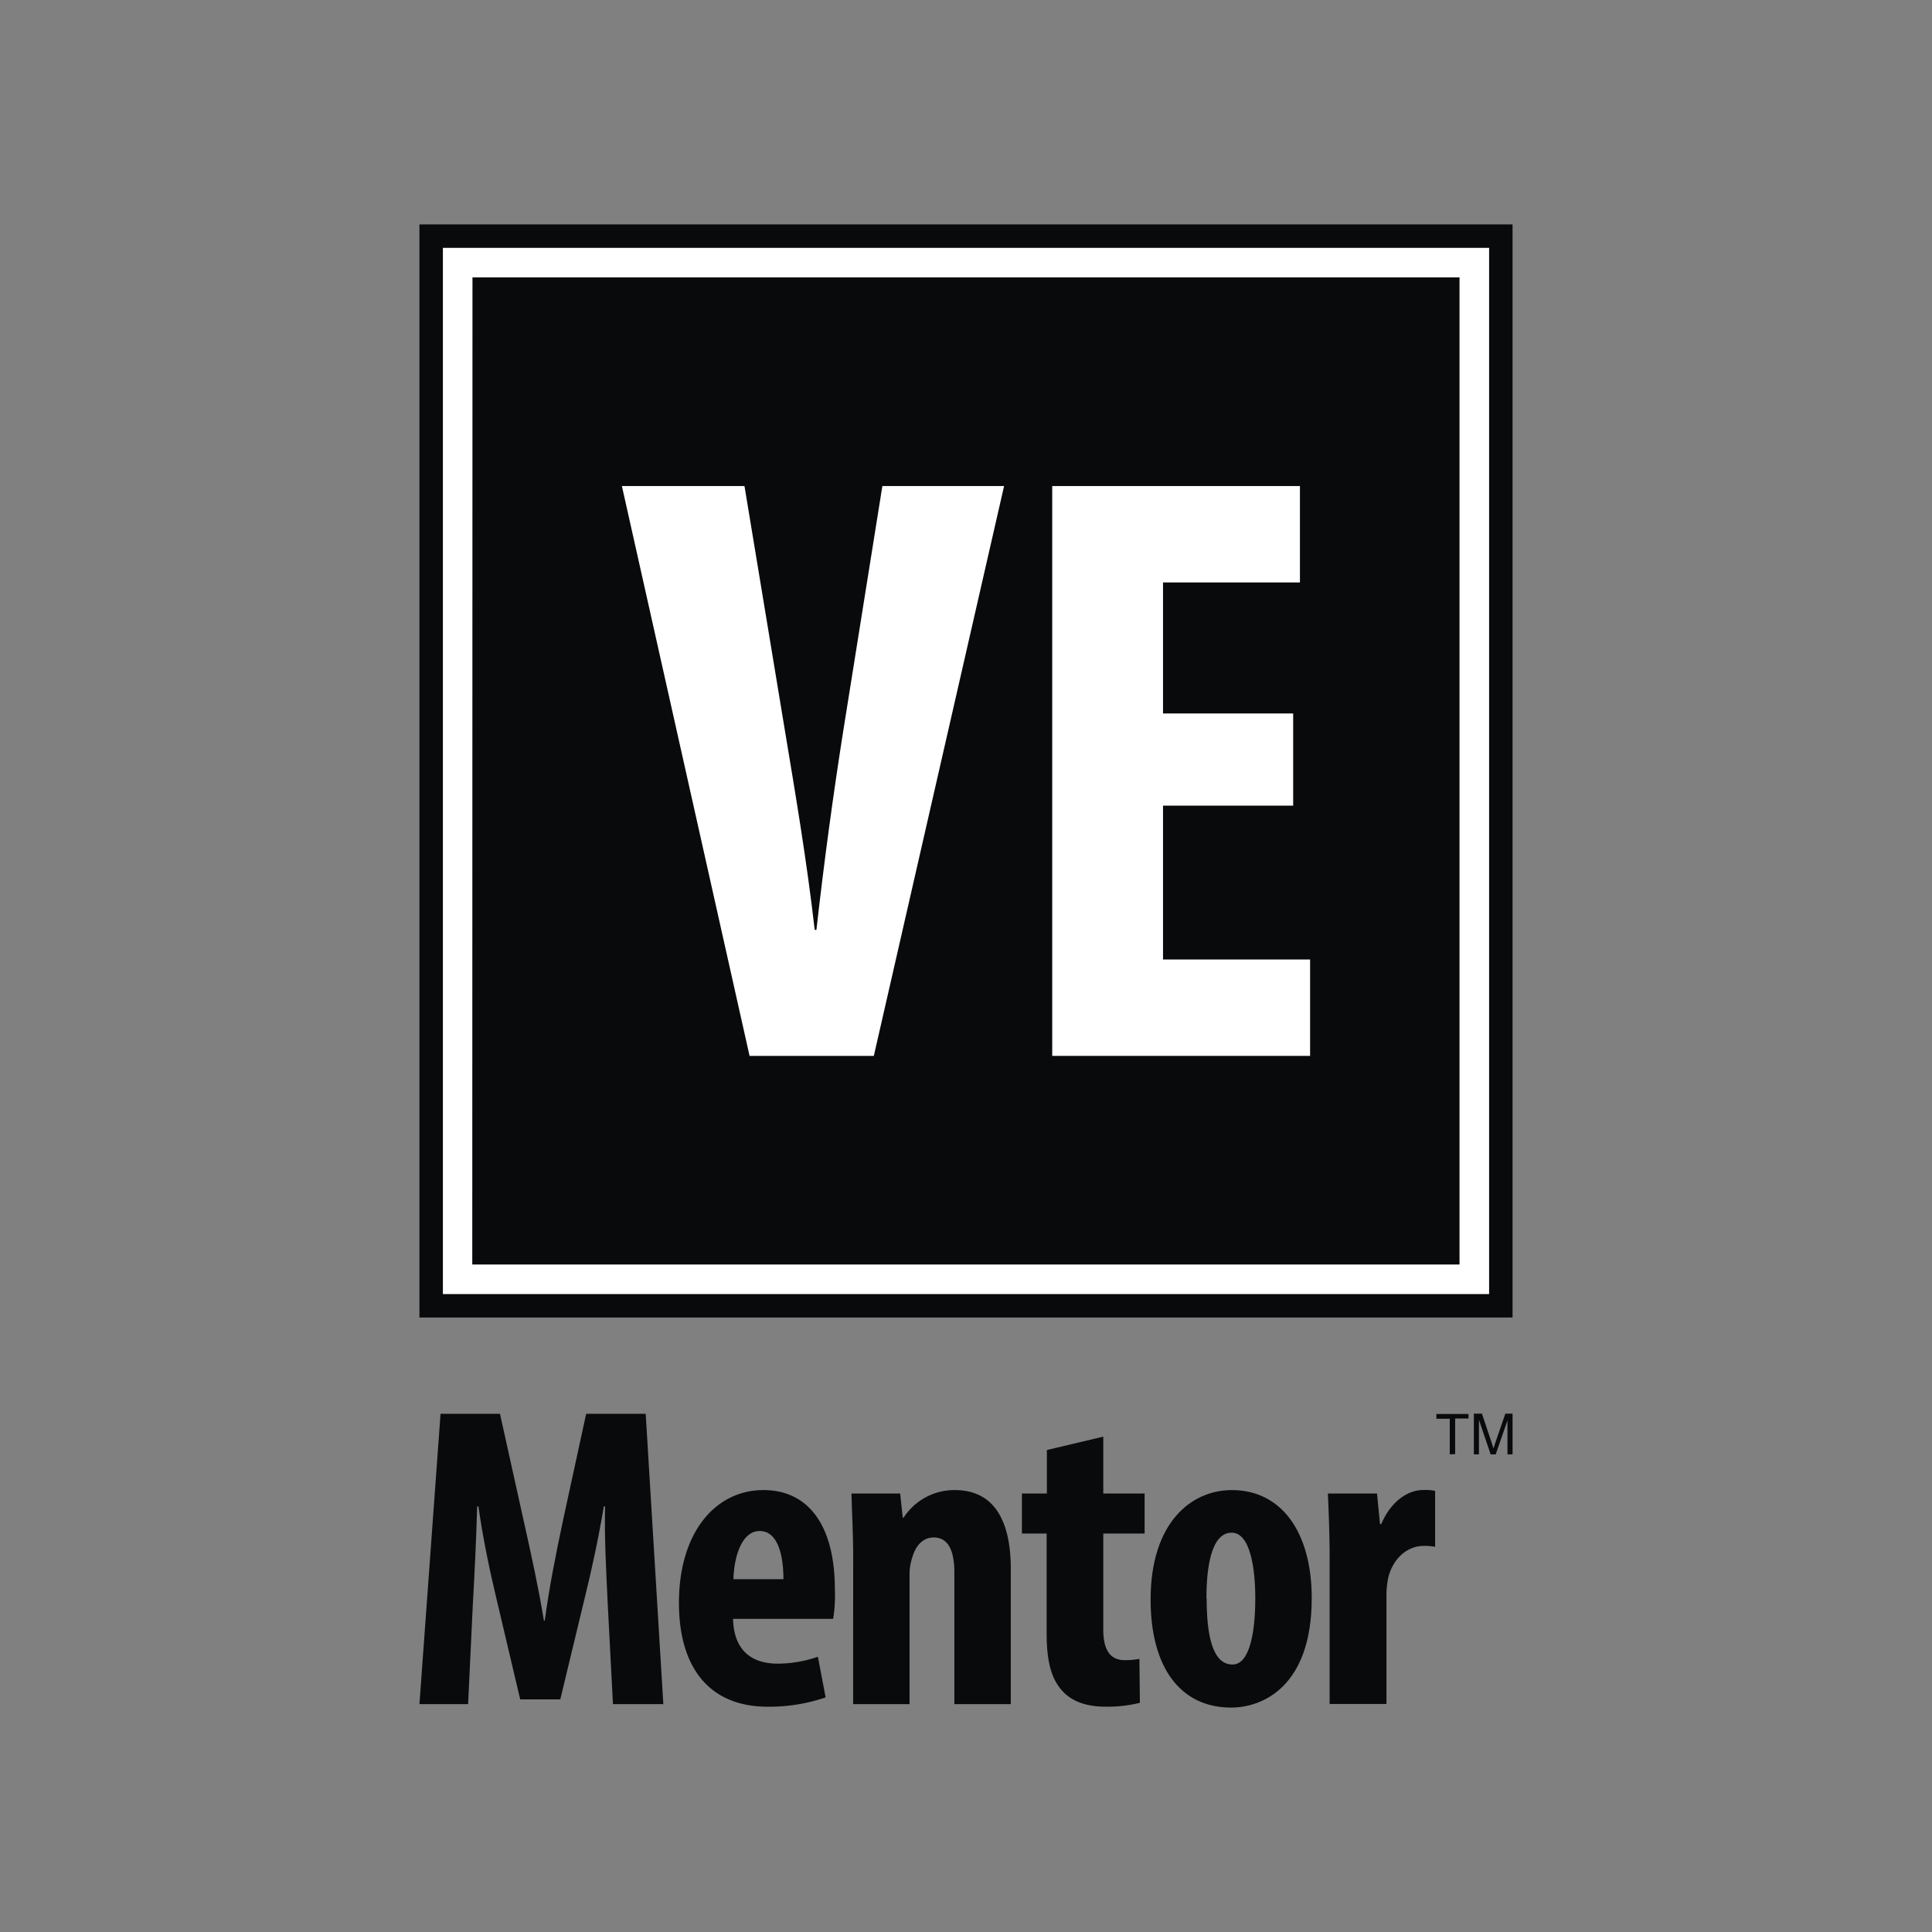 <svg id="Layer_1" data-name="Layer 1" xmlns="http://www.w3.org/2000/svg" viewBox="0 0 380 380"><rect x="0" y="0" width="380" height="380" fill="#808080" stroke="none"/><defs><style>.cls-1{fill:#090a0b;}.cls-2{fill:#fff;}</style></defs><rect class="cls-1" x="82.5" y="44.14" width="215" height="215"/><path class="cls-2" d="M292.89,254.53H87.11V48.75H292.89Zm-200-5.82H287.07V54.56H92.93Z"/><path class="cls-2" d="M171.87,207.68H147.43L122.32,95.6h24.11l8,48.39c2,12,4.32,25.77,5.81,38.91h.34c1.49-13.3,3.32-26.77,5.32-39.41l7.65-47.89h23.94Z"/><polygon class="cls-2" points="257.68 207.68 206.96 207.68 206.96 95.6 255.68 95.6 255.68 114.56 228.75 114.56 228.75 140.33 254.35 140.33 254.35 158.46 228.75 158.46 228.75 188.72 257.68 188.72 257.68 207.68"/><path class="cls-1" d="M119.52,315.19c-.25-5.42-.67-12.79-.51-18.89h-.25c-1,6.1-2.54,13.13-3.64,17.53l-4.92,20.42h-7.88l-4.74-20.08c-1.1-4.57-2.63-11.69-3.47-17.87h-.26c-.17,6.18-.51,13.38-.84,19.06l-.94,19.82H82.5l4.15-57.1H98.34l4.58,20.67c1.61,7.2,3,13.56,4.06,20h.17c.85-6.36,2.12-12.8,3.65-20l4.49-20.67H127l3.47,57.1h-9.91Z"/><path class="cls-1" d="M144.18,318.41c.17,6.44,3.89,8.81,8.81,8.81a24.41,24.41,0,0,0,7.88-1.36l1.52,8A34.37,34.37,0,0,1,151,335.69c-11.27,0-17.46-7.45-17.46-20.42,0-13.89,7.2-22.19,16.61-22.19,8.89,0,14.06,7,14.06,19.57a29,29,0,0,1-.34,5.76Zm9.91-7.8c0-5.33-1.36-9.48-4.66-9.48-3.64,0-5.08,5.33-5.17,9.48Z"/><path class="cls-1" d="M167.81,306.21c0-4.58-.25-8.56-.33-12.45h9.57l.51,4.74h.17a11.89,11.89,0,0,1,10.08-5.42c7.88,0,11,6.27,11,15.5v26.6h-11.1V309.26c0-3.56-.84-6.86-4.06-6.86-1.87,0-3.39,1.27-4.15,3.72a10.87,10.87,0,0,0-.6,3.82v25.24h-11.1Z"/><path class="cls-1" d="M217,282.57v11.19h8.13v7.87H217v18.9c0,4.83,2,6,4.23,6a15.14,15.14,0,0,0,2.88-.25l.09,8.64a26.34,26.34,0,0,1-6.78.76c-3.22,0-6-.76-8-2.62-2.29-2.21-3.56-5.34-3.56-11.87V301.63H201v-7.87h4.91V285.2Z"/><path class="cls-1" d="M258,314.34c0,17.29-9.58,21.52-15.85,21.52-9.91,0-15.84-7.79-15.84-21.26,0-14.91,7.8-21.52,16-21.52C252,293.08,258,301.3,258,314.34Zm-20.67,0c0,7.12,1.1,13.05,5.08,13.05,3.56,0,4.49-6.95,4.49-13.05,0-5.67-.93-12.88-4.66-12.88C238.13,301.46,237.29,308.67,237.29,314.34Z"/><path class="cls-1" d="M261.52,306.21c0-4.15-.17-8.64-.34-12.45h9.66l.59,6h.25c1.87-4.41,5.17-6.69,8.22-6.69a9.27,9.27,0,0,1,2.37.17v11a10,10,0,0,0-2.37-.17c-2.37,0-5.51,1.61-6.78,5.93a17,17,0,0,0-.42,4.15v21H261.52Z"/><path class="cls-1" d="M285.15,286.05v-7h-2.63v-.94h6.32V279h-2.63v7Z"/><path class="cls-1" d="M289.89,286.05v-8h1.59l1.89,5.65c.17.52.3.92.38,1.18.09-.29.23-.72.42-1.28l1.91-5.55h1.42v8h-1v-6.67l-2.31,6.67h-1l-2.3-6.78v6.78Z"/></svg>